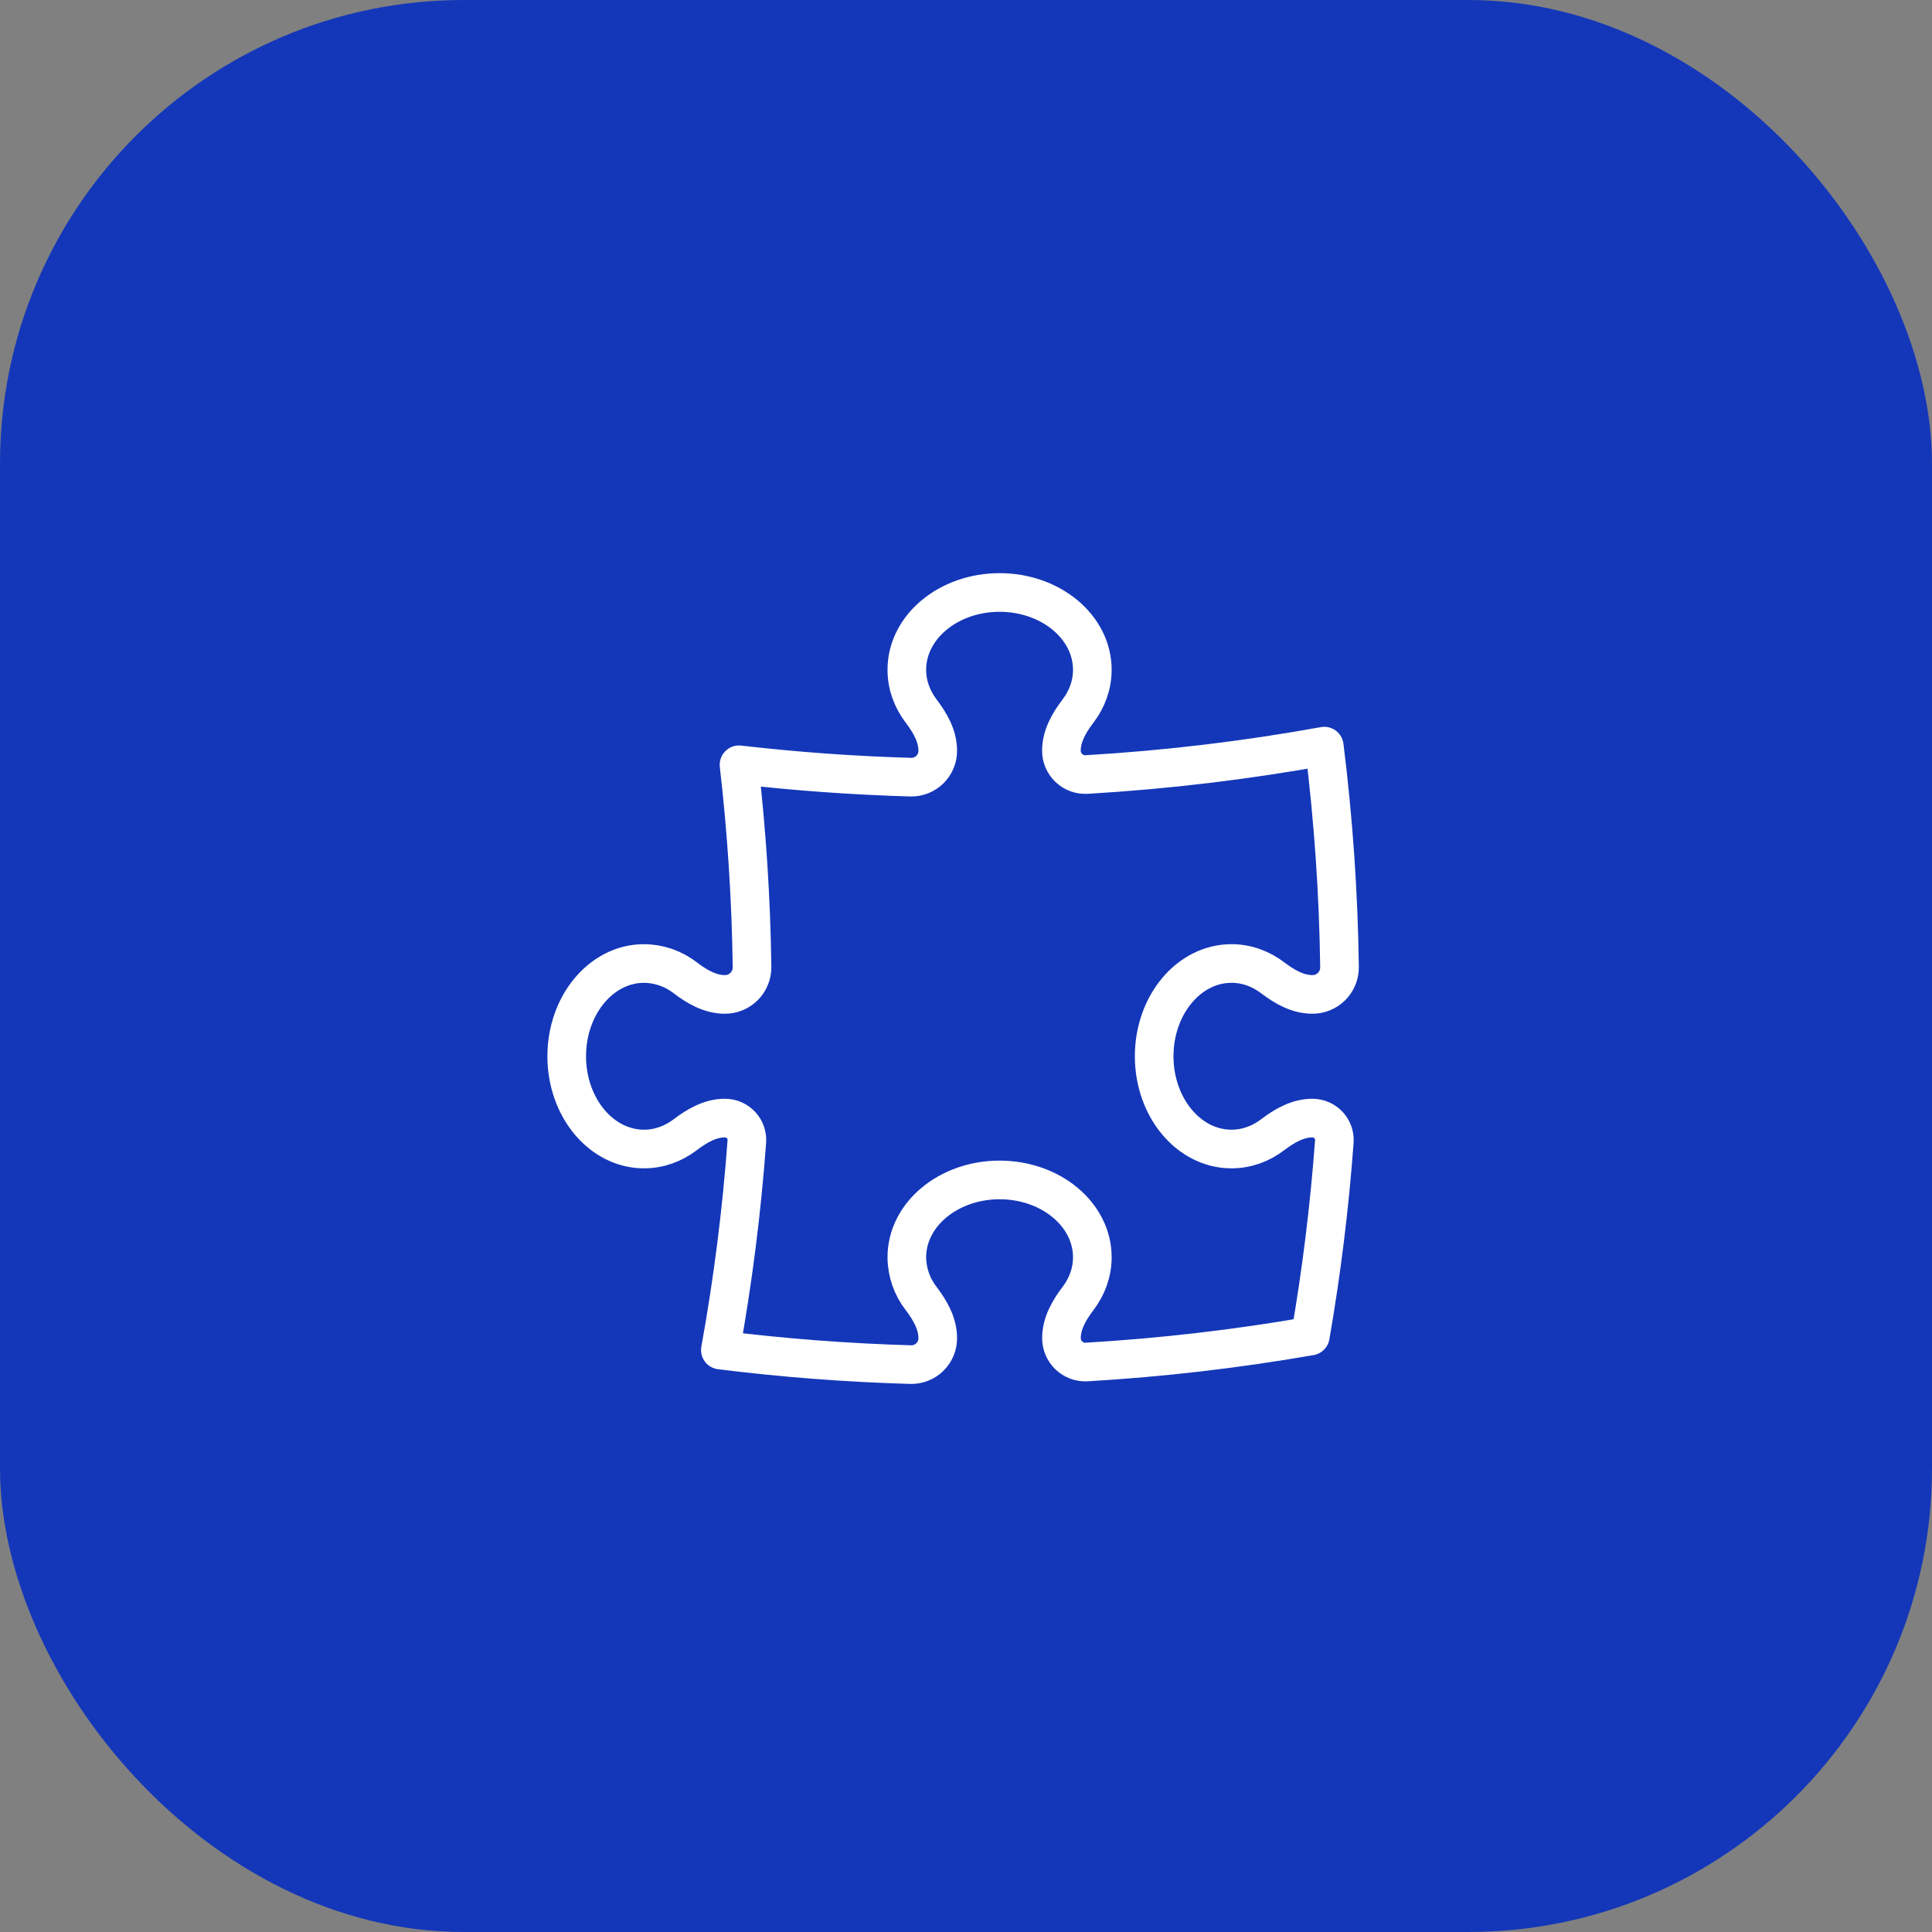 <svg width="75" height="75" viewBox="0 0 75 75" fill="none" xmlns="http://www.w3.org/2000/svg">
<rect x="0" y="0" width="75" height="75" fill="#808080" stroke="none"/>
<rect width="75" height="75" rx="18" fill="#1437B9"/>
<path d="M41.204 29.14C41.204 28.572 41.502 28.059 41.846 27.606C42.2 27.142 42.404 26.591 42.404 26.001C42.404 24.343 40.793 23 38.804 23C36.814 23 35.203 24.344 35.203 26.001C35.203 26.591 35.408 27.142 35.761 27.606C36.105 28.059 36.403 28.572 36.403 29.14C36.404 29.278 36.377 29.414 36.324 29.54C36.271 29.667 36.193 29.782 36.095 29.878C35.997 29.974 35.881 30.049 35.753 30.099C35.625 30.149 35.489 30.173 35.352 30.169C33.125 30.105 30.902 29.945 28.689 29.689C28.987 32.271 29.158 34.891 29.194 37.542C29.195 37.681 29.169 37.819 29.116 37.948C29.064 38.077 28.987 38.194 28.889 38.293C28.791 38.392 28.674 38.47 28.546 38.523C28.417 38.577 28.28 38.604 28.14 38.603C27.572 38.603 27.059 38.306 26.606 37.962C26.147 37.603 25.583 37.407 25.001 37.403C23.343 37.403 22 39.015 22 41.004C22 42.993 23.344 44.605 25.001 44.605C25.591 44.605 26.142 44.4 26.606 44.046C27.059 43.702 27.572 43.404 28.14 43.404C28.637 43.404 29.029 43.82 28.992 44.316C28.793 47.03 28.45 49.731 27.965 52.408C30.394 52.712 32.858 52.902 35.352 52.974C35.489 52.978 35.625 52.954 35.753 52.904C35.881 52.854 35.997 52.778 36.095 52.682C36.193 52.587 36.271 52.472 36.324 52.345C36.377 52.218 36.404 52.083 36.403 51.945C36.403 51.377 36.105 50.864 35.761 50.411C35.403 49.952 35.207 49.388 35.203 48.806C35.203 47.149 36.816 45.805 38.804 45.805C40.793 45.805 42.404 47.149 42.404 48.806C42.404 49.396 42.2 49.947 41.846 50.411C41.502 50.864 41.206 51.377 41.206 51.945C41.206 52.478 41.649 52.904 42.182 52.873C45.094 52.702 47.993 52.366 50.867 51.865C51.302 49.366 51.612 46.847 51.798 44.316C51.807 44.2 51.791 44.082 51.752 43.972C51.713 43.861 51.651 43.76 51.571 43.674C51.491 43.589 51.394 43.52 51.286 43.474C51.179 43.428 51.063 43.404 50.945 43.404C50.377 43.404 49.864 43.702 49.411 44.046C48.947 44.4 48.396 44.605 47.806 44.605C46.149 44.605 44.805 42.993 44.805 41.004C44.805 39.015 46.149 37.403 47.806 37.403C48.398 37.403 48.947 37.608 49.411 37.962C49.864 38.306 50.377 38.603 50.947 38.603C51.086 38.604 51.224 38.577 51.352 38.523C51.481 38.47 51.597 38.392 51.695 38.293C51.793 38.194 51.871 38.077 51.923 37.948C51.975 37.819 52.001 37.681 52 37.542C51.962 34.674 51.764 31.811 51.408 28.965C48.39 29.512 45.31 29.883 42.18 30.067C42.054 30.074 41.928 30.055 41.81 30.012C41.691 29.968 41.583 29.901 41.492 29.814C41.4 29.727 41.328 29.622 41.278 29.506C41.229 29.39 41.203 29.267 41.204 29.14Z" stroke="white" stroke-width="1.5" stroke-linecap="round" stroke-linejoin="round"/>
</svg>
